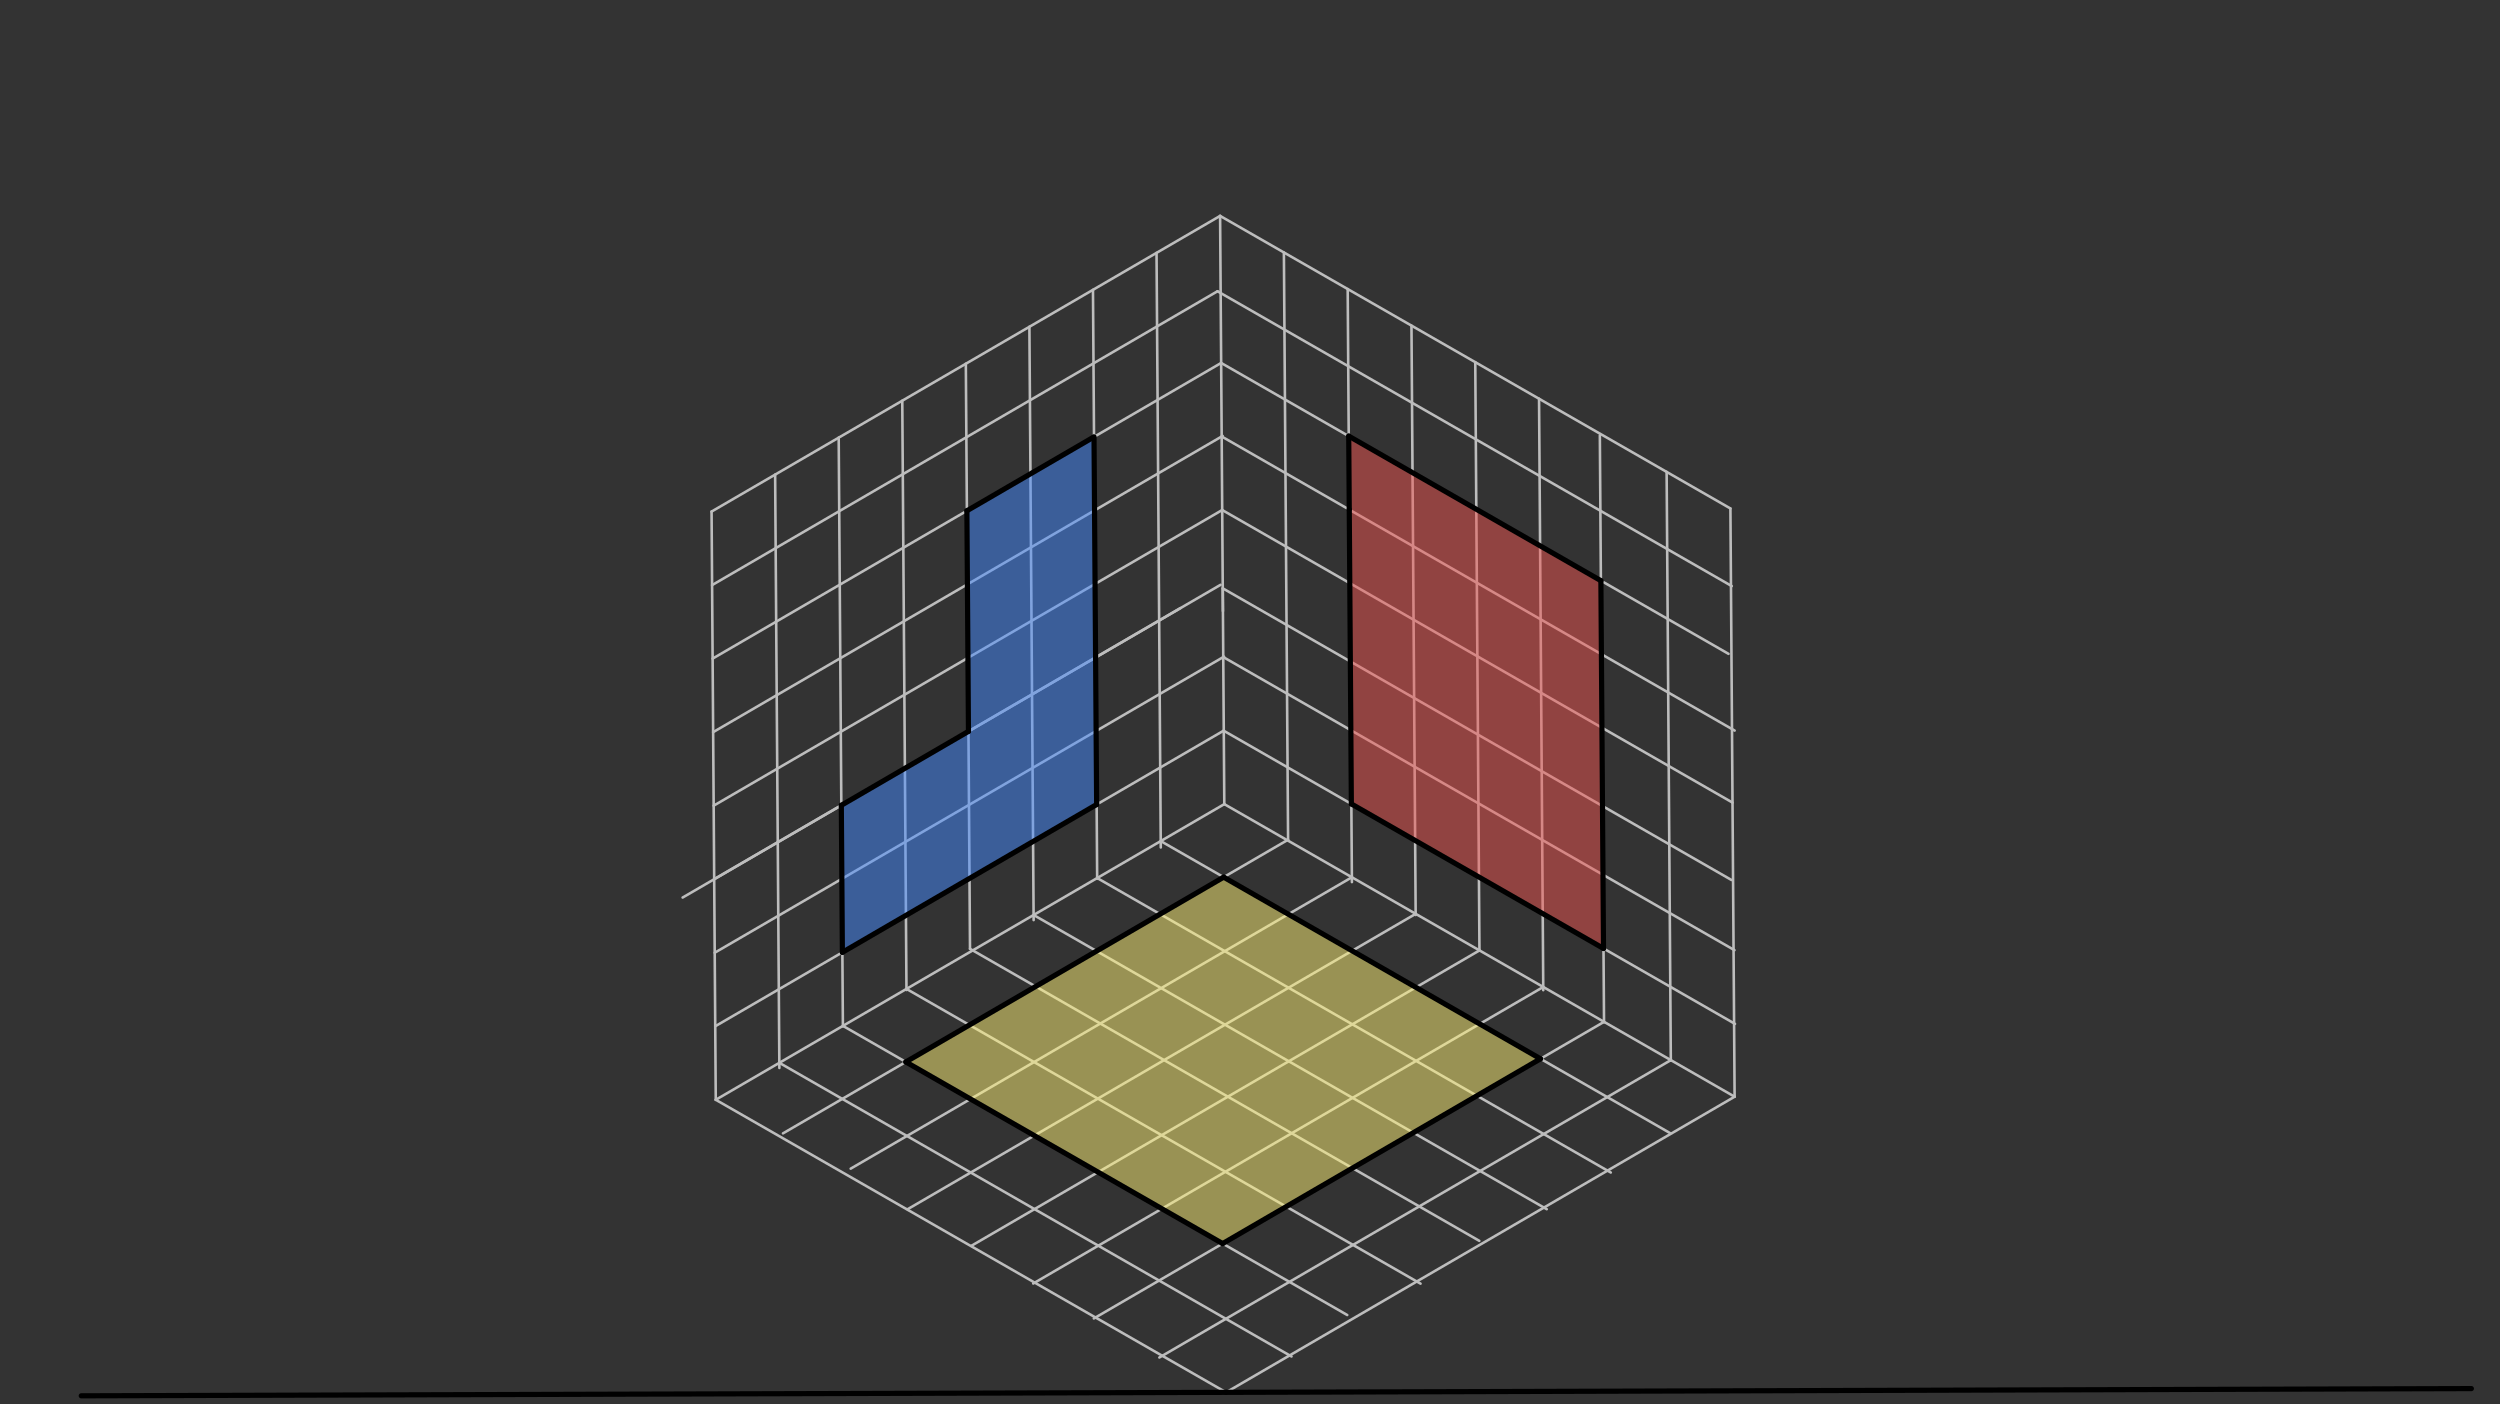 <svg xmlns="http://www.w3.org/2000/svg" class="svg--816" height="100%" preserveAspectRatio="xMidYMid meet" viewBox="0 0 963.78 541.417" width="100%"><rect x="0" y="0" width="963.78" height="541.417" fill="#333333" stroke="none"/><defs><marker id="marker-arrow" markerHeight="16" markerUnits="userSpaceOnUse" markerWidth="24" orient="auto-start-reverse" refX="24" refY="4" viewBox="0 0 24 8"><path d="M 0 0 L 24 4 L 0 8 z" stroke="inherit"></path></marker></defs><g class="aux-layer--949"><g class="element--733"><line stroke="#BDBDBD" stroke-dasharray="none" stroke-linecap="round" stroke-width="1" x1="472.667" x2="668.713" y1="536.771" y2="422.792"></line></g><g class="element--733"><line stroke="#BDBDBD" stroke-dasharray="none" stroke-linecap="round" stroke-width="1" x1="275.935" x2="471.982" y1="423.979" y2="310"></line></g><g class="element--733"><line stroke="#BDBDBD" stroke-dasharray="none" stroke-linecap="round" stroke-width="1" x1="275.935" x2="472.667" y1="423.979" y2="536.771"></line></g><g class="element--733"><line stroke="#BDBDBD" stroke-dasharray="none" stroke-linecap="round" stroke-width="1" x1="471.982" x2="668.713" y1="310" y2="422.792"></line></g><g class="element--733"><line stroke="#BDBDBD" stroke-dasharray="none" stroke-linecap="round" stroke-width="1" x1="275.935" x2="274.317" y1="423.979" y2="197.213"></line></g><g class="element--733"><line stroke="#BDBDBD" stroke-dasharray="none" stroke-linecap="round" stroke-width="1" x1="668.713" x2="667.095" y1="422.792" y2="196.026"></line></g><g class="element--733"><line stroke="#BDBDBD" stroke-dasharray="none" stroke-linecap="round" stroke-width="1" x1="471.982" x2="470.364" y1="310" y2="83.234"></line></g><g class="element--733"><line stroke="#BDBDBD" stroke-dasharray="none" stroke-linecap="round" stroke-width="1" x1="274.317" x2="470.364" y1="197.213" y2="83.234"></line></g><g class="element--733"><line stroke="#BDBDBD" stroke-dasharray="none" stroke-linecap="round" stroke-width="1" x1="470.364" x2="667.095" y1="83.234" y2="196.026"></line></g><g class="element--733"><line stroke="#BDBDBD" stroke-dasharray="none" stroke-linecap="round" stroke-width="1" x1="274.519" x2="469.361" y1="225.559" y2="112.28"></line></g><g class="element--733"><line stroke="#BDBDBD" stroke-dasharray="none" stroke-linecap="round" stroke-width="1" x1="274.721" x2="470.768" y1="253.904" y2="139.926"></line></g><g class="element--733"><line stroke="#BDBDBD" stroke-dasharray="none" stroke-linecap="round" stroke-width="1" x1="274.924" x2="471.354" y1="282.25" y2="168.048"></line></g><g class="element--733"><line stroke="#BDBDBD" stroke-dasharray="none" stroke-linecap="round" stroke-width="1" x1="275.126" x2="471.173" y1="310.596" y2="196.617"></line></g><g class="element--733"><line stroke="#BDBDBD" stroke-dasharray="none" stroke-linecap="round" stroke-width="1" x1="275.328" x2="470.537" y1="338.942" y2="225.45"></line></g><g class="element--733"><line stroke="#BDBDBD" stroke-dasharray="none" stroke-linecap="round" stroke-width="1" x1="471.451" x2="471.388" y1="235.582" y2="226.809"></line></g><g class="element--733"><line stroke="#BDBDBD" stroke-dasharray="none" stroke-linecap="round" stroke-width="1" x1="455.08" x2="263.163" y1="234.436" y2="346.014"></line></g><g class="element--733"><line stroke="#BDBDBD" stroke-dasharray="none" stroke-linecap="round" stroke-width="1" x1="275.531" x2="471.87" y1="367.287" y2="253.138"></line></g><g class="element--733"><line stroke="#BDBDBD" stroke-dasharray="none" stroke-linecap="round" stroke-width="1" x1="275.733" x2="471.721" y1="395.633" y2="281.688"></line></g><g class="element--733"><line stroke="#BDBDBD" stroke-dasharray="none" stroke-linecap="round" stroke-width="1" x1="469.361" x2="667.61" y1="112.28" y2="225.942"></line></g><g class="element--733"><line stroke="#BDBDBD" stroke-dasharray="none" stroke-linecap="round" stroke-width="1" x1="470.768" x2="666.351" y1="139.926" y2="252.059"></line></g><g class="element--733"><line stroke="#BDBDBD" stroke-dasharray="none" stroke-linecap="round" stroke-width="1" x1="470.97" x2="668.719" y1="168.271" y2="281.646"></line></g><g class="element--733"><line stroke="#BDBDBD" stroke-dasharray="none" stroke-linecap="round" stroke-width="1" x1="471.173" x2="667.904" y1="196.617" y2="309.409"></line></g><g class="element--733"><line stroke="#BDBDBD" stroke-dasharray="none" stroke-linecap="round" stroke-width="1" x1="471.388" x2="667.494" y1="226.809" y2="339.242"></line></g><g class="element--733"><line stroke="#BDBDBD" stroke-dasharray="none" stroke-linecap="round" stroke-width="1" x1="471.577" x2="668.658" y1="253.309" y2="366.301"></line></g><g class="element--733"><line stroke="#BDBDBD" stroke-dasharray="none" stroke-linecap="round" stroke-width="1" x1="471.721" x2="668.859" y1="281.688" y2="394.713"></line></g><g class="element--733"><line stroke="#BDBDBD" stroke-dasharray="none" stroke-linecap="round" stroke-width="1" x1="298.823" x2="300.455" y1="182.966" y2="411.71"></line></g><g class="element--733"><line stroke="#BDBDBD" stroke-dasharray="none" stroke-linecap="round" stroke-width="1" x1="323.329" x2="324.948" y1="168.718" y2="395.671"></line></g><g class="element--733"><line stroke="#BDBDBD" stroke-dasharray="none" stroke-linecap="round" stroke-width="1" x1="347.835" x2="349.455" y1="154.471" y2="381.66"></line></g><g class="element--733"><line stroke="#BDBDBD" stroke-dasharray="none" stroke-linecap="round" stroke-width="1" x1="372.34" x2="373.95" y1="140.224" y2="365.793"></line></g><g class="element--733"><line stroke="#BDBDBD" stroke-dasharray="none" stroke-linecap="round" stroke-width="1" x1="396.846" x2="398.478" y1="125.976" y2="354.703"></line></g><g class="element--733"><line stroke="#BDBDBD" stroke-dasharray="none" stroke-linecap="round" stroke-width="1" x1="421.352" x2="422.972" y1="111.729" y2="338.792"></line></g><g class="element--733"><line stroke="#BDBDBD" stroke-dasharray="none" stroke-linecap="round" stroke-width="1" x1="445.858" x2="447.493" y1="97.482" y2="326.71"></line></g><g class="element--733"><line stroke="#BDBDBD" stroke-dasharray="none" stroke-linecap="round" stroke-width="1" x1="300.441" x2="497.889" y1="409.732" y2="522.934"></line></g><g class="element--733"><line stroke="#BDBDBD" stroke-dasharray="none" stroke-linecap="round" stroke-width="1" x1="324.947" x2="519.371" y1="395.484" y2="506.954"></line></g><g class="element--733"><line stroke="#BDBDBD" stroke-dasharray="none" stroke-linecap="round" stroke-width="1" x1="349.452" x2="547.637" y1="381.237" y2="494.862"></line></g><g class="element--733"><line stroke="#BDBDBD" stroke-dasharray="none" stroke-linecap="round" stroke-width="1" x1="373.95" x2="570.286" y1="365.793" y2="478.358"></line></g><g class="element--733"><line stroke="#BDBDBD" stroke-dasharray="none" stroke-linecap="round" stroke-width="1" x1="398.464" x2="596.282" y1="352.742" y2="466.157"></line></g><g class="element--733"><line stroke="#BDBDBD" stroke-dasharray="none" stroke-linecap="round" stroke-width="1" x1="422.97" x2="620.975" y1="338.495" y2="452.017"></line></g><g class="element--733"><line stroke="#BDBDBD" stroke-dasharray="none" stroke-linecap="round" stroke-width="1" x1="447.476" x2="643.722" y1="324.248" y2="436.761"></line></g><g class="element--733"><line stroke="#BDBDBD" stroke-dasharray="none" stroke-linecap="round" stroke-width="1" x1="494.955" x2="496.57" y1="97.333" y2="323.717"></line></g><g class="element--733"><line stroke="#BDBDBD" stroke-dasharray="none" stroke-linecap="round" stroke-width="1" x1="519.547" x2="521.178" y1="111.432" y2="340.055"></line></g><g class="element--733"><line stroke="#BDBDBD" stroke-dasharray="none" stroke-linecap="round" stroke-width="1" x1="544.138" x2="545.759" y1="125.531" y2="352.744"></line></g><g class="element--733"><line stroke="#BDBDBD" stroke-dasharray="none" stroke-linecap="round" stroke-width="1" x1="570.347" x2="568.729" y1="366.396" y2="139.63"></line></g><g class="element--733"><line stroke="#BDBDBD" stroke-dasharray="none" stroke-linecap="round" stroke-width="1" x1="593.321" x2="594.948" y1="153.729" y2="381.721"></line></g><g class="element--733"><line stroke="#BDBDBD" stroke-dasharray="none" stroke-linecap="round" stroke-width="1" x1="618.373" x2="616.759" y1="394.094" y2="167.837"></line></g><g class="element--733"><line stroke="#BDBDBD" stroke-dasharray="none" stroke-linecap="round" stroke-width="1" x1="642.504" x2="644.123" y1="181.927" y2="408.925"></line></g><g class="element--733"><line stroke="#BDBDBD" stroke-dasharray="none" stroke-linecap="round" stroke-width="1" x1="496.57" x2="301.852" y1="323.717" y2="436.923"></line></g><g class="element--733"><line stroke="#BDBDBD" stroke-dasharray="none" stroke-linecap="round" stroke-width="1" x1="521.164" x2="327.949" y1="338.198" y2="450.531"></line></g><g class="element--733"><line stroke="#BDBDBD" stroke-dasharray="none" stroke-linecap="round" stroke-width="1" x1="545.756" x2="349.848" y1="352.297" y2="466.195"></line></g><g class="element--733"><line stroke="#BDBDBD" stroke-dasharray="none" stroke-linecap="round" stroke-width="1" x1="570.347" x2="374.596" y1="366.396" y2="480.203"></line></g><g class="element--733"><line stroke="#BDBDBD" stroke-dasharray="none" stroke-linecap="round" stroke-width="1" x1="594.939" x2="398.319" y1="380.495" y2="494.807"></line></g><g class="element--733"><line stroke="#BDBDBD" stroke-dasharray="none" stroke-linecap="round" stroke-width="1" x1="618.372" x2="421.687" y1="393.93" y2="508.28"></line></g><g class="element--733"><line stroke="#BDBDBD" stroke-dasharray="none" stroke-linecap="round" stroke-width="1" x1="644.122" x2="446.947" y1="408.693" y2="523.328"></line></g></g><g class="main-layer--75a"><g class="element--733"><g fill="#448aff" opacity="0.5"><path d="M 372.745 196.915 L 421.756 168.42 L 422.768 310.149 L 324.744 367.138 L 324.34 310.447 L 373.352 281.952 L 372.745 196.915 Z" stroke="none"></path></g></g><g class="element--733"><g fill="#FFF176" opacity="0.5"><path d="M 471.735 338.156 L 349.206 409.393 L 471.337 479.414 L 593.866 408.177 L 471.735 338.156 Z" stroke="none"></path></g></g><g class="element--733"><g fill="#EF5350" opacity="0.5"><path d="M 519.951 168.124 L 617.158 223.856 L 618.17 365.652 L 520.963 309.92 L 519.951 168.124 Z" stroke="none"></path></g></g><g class="element--733"><line stroke="#000000" stroke-dasharray="none" stroke-linecap="round" stroke-width="2" x1="472.667" x2="31.333" y1="536.771" y2="538.104"></line></g><g class="element--733"><line stroke="#000000" stroke-dasharray="none" stroke-linecap="round" stroke-width="2" x1="472.667" x2="952.739" y1="536.771" y2="535.32"></line></g><g class="element--733"><line stroke="#000000" stroke-dasharray="none" stroke-linecap="round" stroke-width="2" x1="324.744" x2="324.34" y1="367.138" y2="310.447"></line></g><g class="element--733"><line stroke="#000000" stroke-dasharray="none" stroke-linecap="round" stroke-width="2" x1="324.34" x2="373.352" y1="310.447" y2="281.952"></line></g><g class="element--733"><line stroke="#000000" stroke-dasharray="none" stroke-linecap="round" stroke-width="2" x1="373.352" x2="372.745" y1="281.952" y2="196.915"></line></g><g class="element--733"><line stroke="#000000" stroke-dasharray="none" stroke-linecap="round" stroke-width="2" x1="372.745" x2="421.453" y1="196.915" y2="168.597"></line></g><g class="element--733"><line stroke="#000000" stroke-dasharray="none" stroke-linecap="round" stroke-width="2" x1="421.756" x2="422.768" y1="168.42" y2="310.149"></line></g><g class="element--733"><line stroke="#000000" stroke-dasharray="none" stroke-linecap="round" stroke-width="2" x1="324.744" x2="422.768" y1="367.138" y2="310.149"></line></g><g class="element--733"><line stroke="#000000" stroke-dasharray="none" stroke-linecap="round" stroke-width="2" x1="520.153" x2="519.951" y1="196.469" y2="168.124"></line></g><g class="element--733"><line stroke="#000000" stroke-dasharray="none" stroke-linecap="round" stroke-width="2" x1="520.153" x2="520.963" y1="196.469" y2="309.92"></line></g><g class="element--733"><line stroke="#000000" stroke-dasharray="none" stroke-linecap="round" stroke-width="2" x1="520.963" x2="618.17" y1="309.92" y2="365.652"></line></g><g class="element--733"><line stroke="#000000" stroke-dasharray="none" stroke-linecap="round" stroke-width="2" x1="618.17" x2="617.158" y1="365.652" y2="223.856"></line></g><g class="element--733"><line stroke="#000000" stroke-dasharray="none" stroke-linecap="round" stroke-width="2" x1="617.158" x2="519.951" y1="223.856" y2="168.124"></line></g><g class="element--733"><line stroke="#000000" stroke-dasharray="none" stroke-linecap="round" stroke-width="2" x1="471.735" x2="349.206" y1="338.156" y2="409.393"></line></g><g class="element--733"><line stroke="#000000" stroke-dasharray="none" stroke-linecap="round" stroke-width="2" x1="349.206" x2="471.337" y1="409.393" y2="479.414"></line></g><g class="element--733"><line stroke="#000000" stroke-dasharray="none" stroke-linecap="round" stroke-width="2" x1="471.337" x2="593.866" y1="479.414" y2="408.177"></line></g><g class="element--733"><line stroke="#000000" stroke-dasharray="none" stroke-linecap="round" stroke-width="2" x1="593.866" x2="471.735" y1="408.177" y2="338.156"></line></g></g><g class="snaps-layer--ac6"></g><g class="temp-layer--52d"></g></svg>